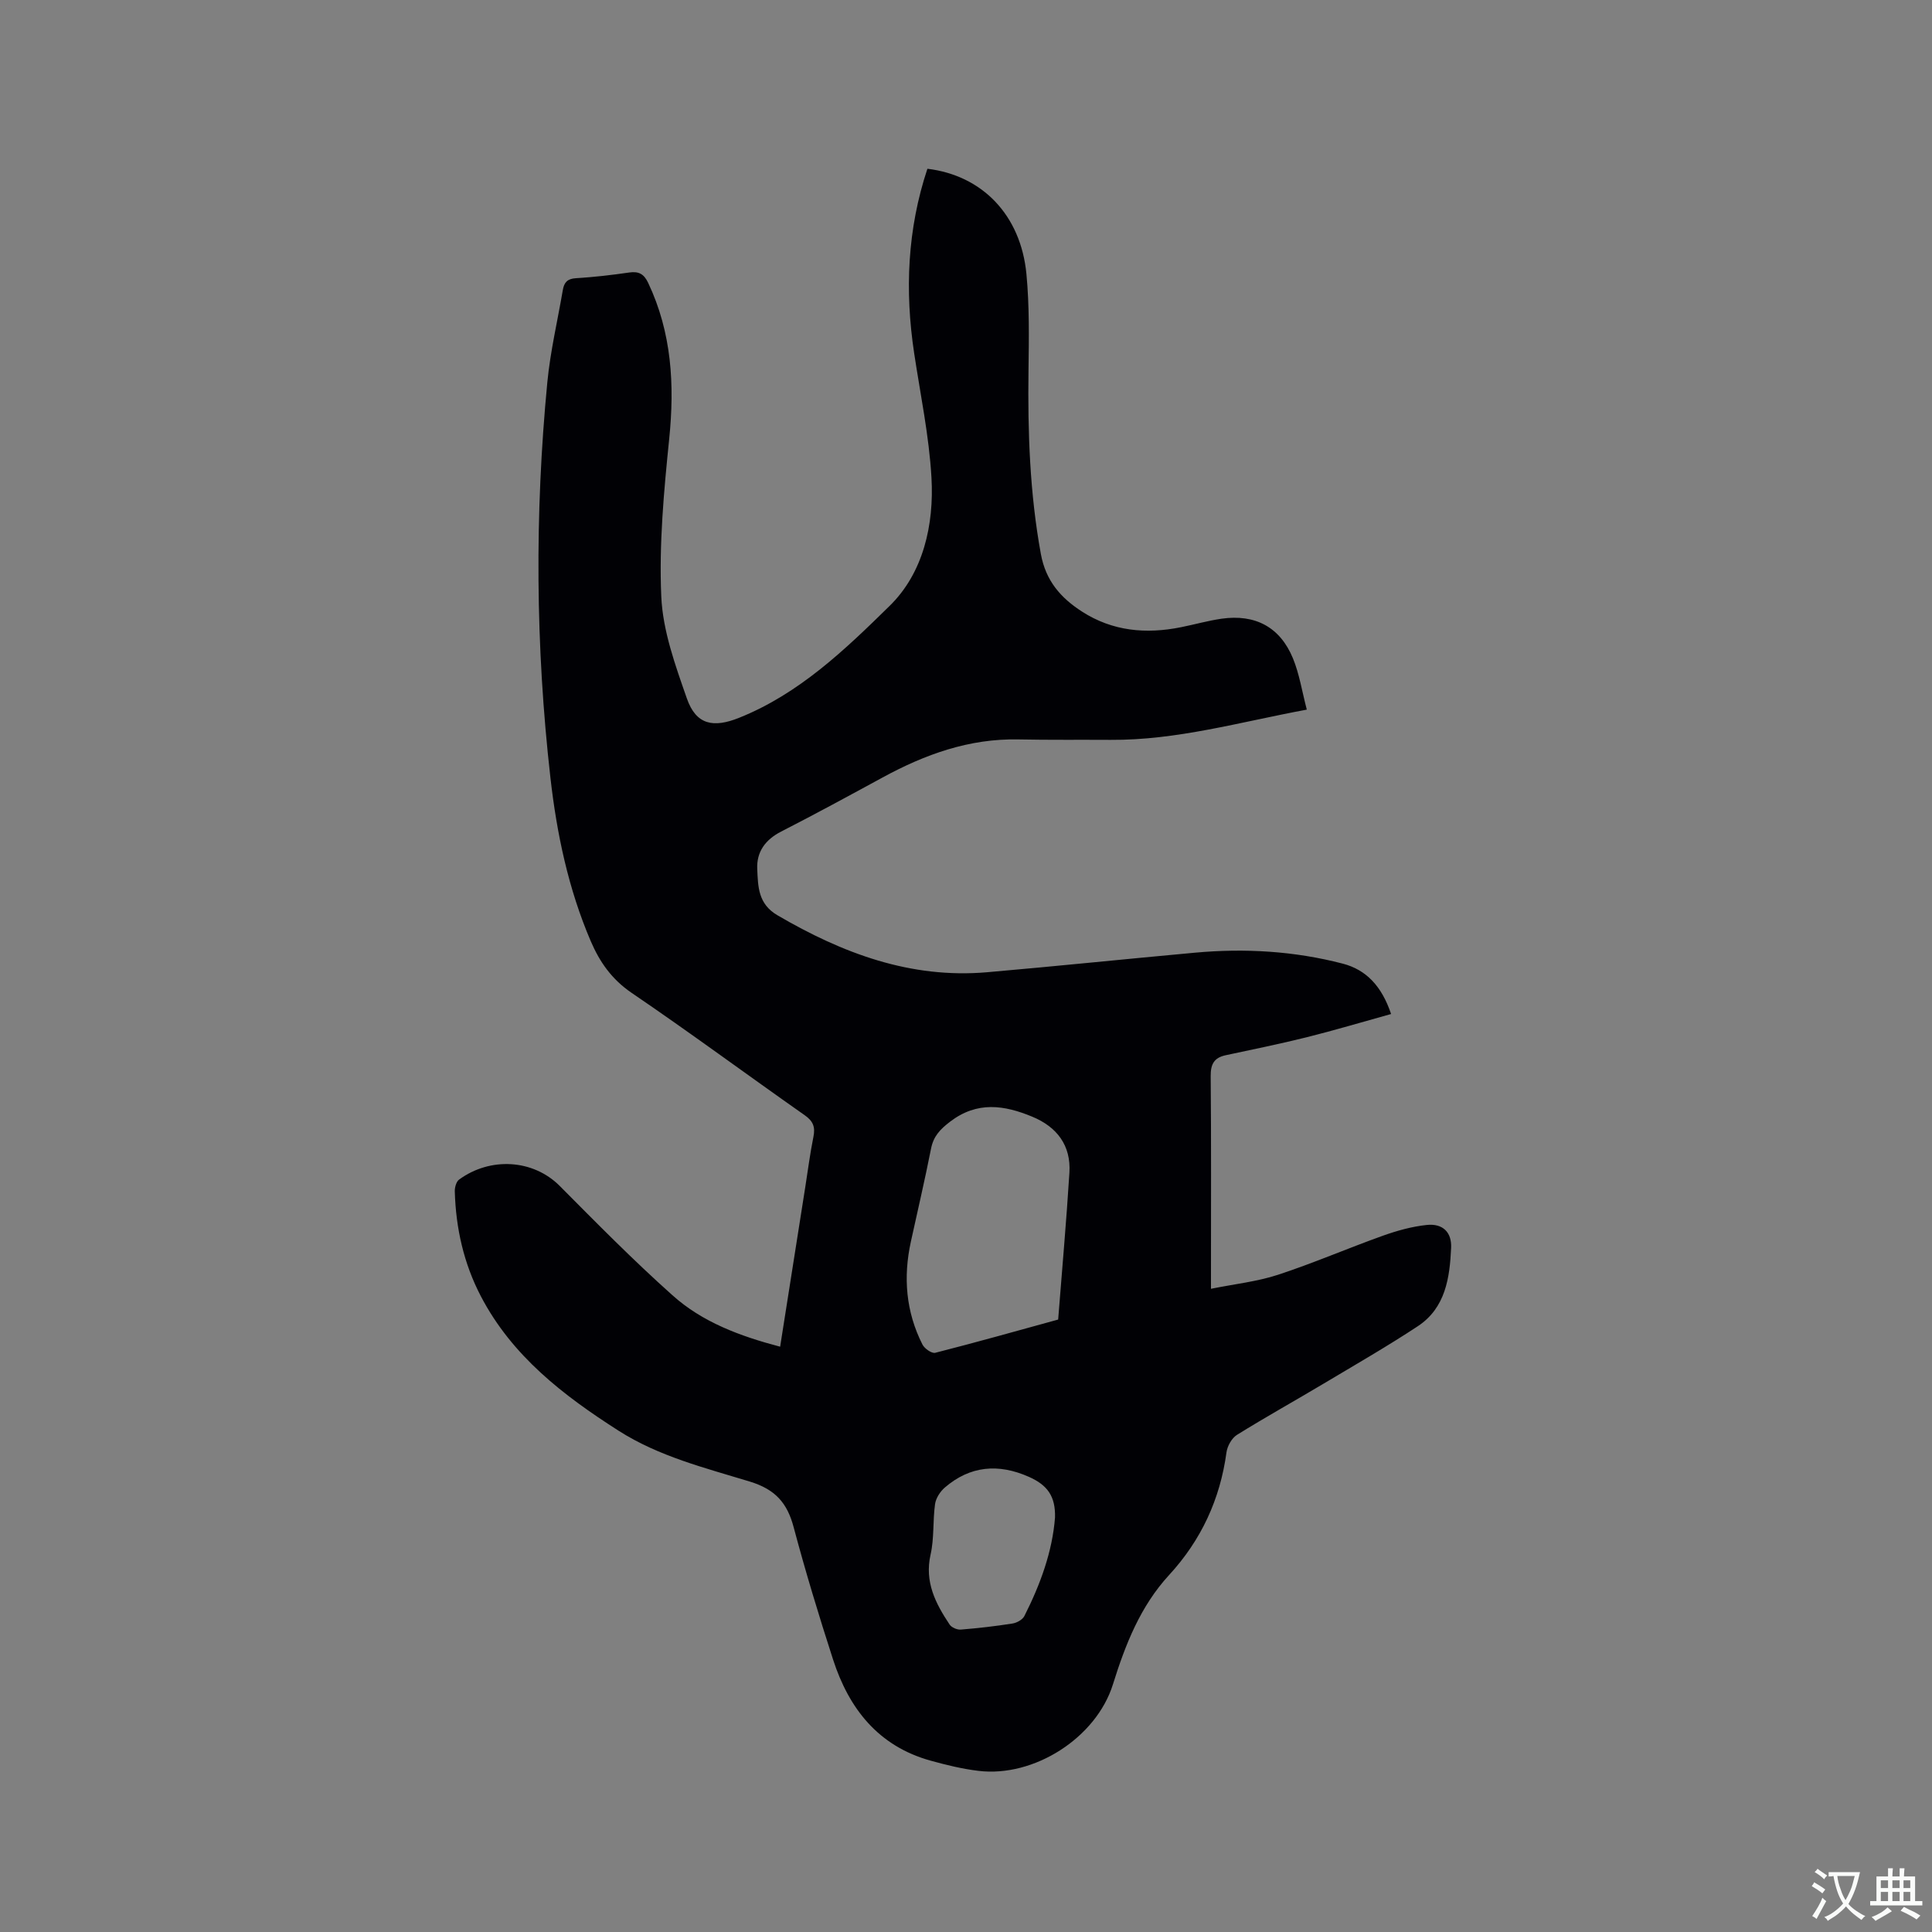 <svg enable-background="new 0 0 400 400" viewBox="0 0 400 400" xmlns="http://www.w3.org/2000/svg"><rect x="0" y="0" width="400" height="400" fill="#808080" stroke="none"/><path d="m161.52 278.82c1.76-11.16 3.48-22.13 5.21-33.1.54-3.45.99-6.92 1.68-10.35.41-2.02-.04-3.25-1.81-4.48-11.97-8.4-23.74-17.11-35.83-25.33-4.11-2.8-6.61-6.38-8.47-10.72-4.63-10.82-7.02-22.2-8.34-33.81-3.1-27.27-3.27-54.59-.64-81.9.62-6.41 2.12-12.73 3.21-19.1.26-1.53.92-2.32 2.68-2.43 3.7-.22 7.39-.65 11.06-1.18 1.99-.29 3.06.31 3.93 2.15 4.88 10.32 5.49 21.09 4.35 32.3-1.1 10.83-2.12 21.79-1.64 32.62.31 7.12 2.91 14.27 5.3 21.12 1.92 5.5 5.51 6.13 10.82 4 12.46-4.99 21.96-14.14 31.17-23.18 6.95-6.81 9.21-16.77 8.65-26.54-.49-8.62-2.29-17.17-3.58-25.74-1.96-12.96-1.42-25.71 2.74-38.21 11.37 1.37 19.33 9.6 20.5 21.78.63 6.62.52 13.33.43 19.99-.17 12.74.26 25.4 2.56 37.99 1.02 5.58 4.13 9.1 8.53 11.93 6.33 4.07 13.25 4.68 20.47 3.23 2.8-.56 5.57-1.35 8.39-1.76 6.98-1 12.13 1.72 14.8 8.2 1.34 3.26 1.88 6.85 2.87 10.62-13.9 2.58-26.95 6.36-40.63 6.26-6.36-.04-12.71.04-19.07-.09-10.18-.21-19.33 3.09-28.11 7.87-6.97 3.79-13.95 7.59-21.01 11.2-3.31 1.69-5.14 4.24-4.96 7.81.17 3.59.16 7.18 4.19 9.53 13.45 7.86 27.53 13.17 43.42 11.79 14.36-1.25 28.69-2.74 43.04-4.05 10.3-.94 20.53-.34 30.57 2.27 4.84 1.26 8.07 4.64 10.01 10.43-5.87 1.63-11.68 3.36-17.55 4.83-5.54 1.38-11.14 2.51-16.72 3.71-2.37.51-3.1 1.85-3.08 4.29.12 13.47.06 26.94.06 40.4v3.66c4.89-.99 9.52-1.48 13.84-2.89 7.33-2.4 14.43-5.48 21.7-8.08 2.96-1.06 6.07-1.93 9.18-2.25 3.27-.33 5.14 1.51 5 4.72-.28 6.22-1.16 12.46-6.9 16.25-6.34 4.18-12.94 7.97-19.47 11.87-5.98 3.57-12.07 6.95-17.98 10.63-1.07.67-1.98 2.31-2.16 3.61-1.32 9.73-5.24 18.18-11.88 25.4-5.96 6.48-9.05 14.38-11.63 22.64-3.46 11.08-16.34 19.29-27.82 17.91-3.34-.4-6.66-1.21-9.91-2.11-10.83-3-16.92-10.75-20.22-20.96-2.93-9.06-5.7-18.17-8.15-27.37-1.34-5.06-3.82-7.85-9.09-9.46-9.26-2.83-18.8-5.19-27.15-10.52-11.46-7.31-22.08-15.49-28.53-27.86-3.53-6.76-5.18-14.09-5.39-21.71-.02-.82.3-2 .89-2.43 6.43-4.71 15.32-4.23 20.85 1.33 7.62 7.67 15.21 15.38 23.27 22.57 6.21 5.61 14.03 8.51 22.35 10.7zm57.56-5.62c.81-10.36 1.71-20.38 2.33-30.42.35-5.64-2.59-9.47-7.69-11.58-5.78-2.4-11.4-3.26-17 1.02-2.08 1.59-3.45 3.01-3.96 5.6-1.27 6.44-2.77 12.83-4.17 19.23-1.62 7.38-1.04 14.55 2.4 21.33.43.84 1.93 1.89 2.65 1.7 8.4-2.14 16.74-4.49 25.44-6.88zm-.65 40.97c.11-4.34-1.52-6.69-5.44-8.42-6.26-2.77-12.13-2.3-17.39 2.24-.96.83-1.84 2.2-2.01 3.43-.48 3.45-.16 7.06-.92 10.42-1.29 5.68 1.03 10.14 3.94 14.51.41.61 1.55 1.1 2.3 1.04 3.59-.29 7.17-.7 10.72-1.26.89-.14 2.07-.79 2.45-1.54 3.32-6.55 5.81-13.39 6.35-20.42z" fill="#010105"/><g fill="#fafbfa"><path d="m377.9 391.2c-.2.3-.4.5-.6.8-.7-.6-1.4-1-2.2-1.5.2-.3.4-.5.5-.8.6.4 1.4.8 2.3 1.5zm-1.8 6.1c-.2-.2-.5-.4-.9-.6.4-.6.8-1.2 1.2-1.9s.7-1.3.9-1.9c.3.3.5.5.8.7-.7 1.3-1.4 2.6-2 3.7zm2.2-9c-.3.3-.5.5-.6.8-.6-.6-1.3-1.1-2-1.5.3-.3.5-.5.6-.7.6.5 1.3.9 2 1.4zm.3.2v-.9h2 4.5c-.3 1.3-.6 2.5-1 3.6s-.9 2.1-1.4 3c.4.5 1 1 1.6 1.4s1.2.8 1.9 1.1c-.3.2-.5.4-.8.8-.4-.3-1-.7-1.6-1.2s-1.2-1.1-1.6-1.6c-.5.6-1.1 1.1-1.7 1.6s-1.4.9-2.1 1.4c-.1-.3-.3-.5-.7-.8.6-.2 1.2-.5 1.9-1s1.4-1.1 2-1.8c-.5-.8-.9-1.6-1.2-2.5s-.6-2-.8-3.2c-.4.1-.7.1-1 .1zm2.5 2.7c.3 1 .7 1.7 1 2.2.3-.5.6-1.1 1-2s.6-1.9.9-3h-3.2-.4c.1.9.3 1.8.7 2.8z"/><path d="m396.5 388.5v1.5 3.6h1.5v.9c-.4 0-1 0-1.7 0h-7.9c-.5 0-.9 0-1.2 0v-.9h1.3v-3.5c0-.7 0-1.2 0-1.6h2.4c0-.8 0-1.4 0-1.7h1c0 .3-.1.8-.1 1.7h1.5c0-.8 0-1.4 0-1.7h1c0 .3-.1.9-.1 1.7zm-8.2 9.2c-.2-.3-.5-.5-.8-.8.8-.3 1.4-.6 1.9-.9s1-.7 1.4-1.1c.3.3.6.5.9.8-1.6 1-2.8 1.6-3.4 2zm2.6-6.8v-1.6h-1.5v1.6zm0 2.7v-1.9h-1.5v1.9zm2.4-2.7v-1.6h-1.5v1.6zm0 2.7v-1.9h-1.5v1.9zm.2 2 .7-.8c.4.2.9.5 1.6.8s1.3.7 1.8 1c-.3.3-.5.5-.8.8-.4-.3-1.5-1-3.3-1.8zm2-4.7v-1.6h-1.4v1.6zm0 2.7v-1.9h-1.4v1.9z"/></g></svg>
